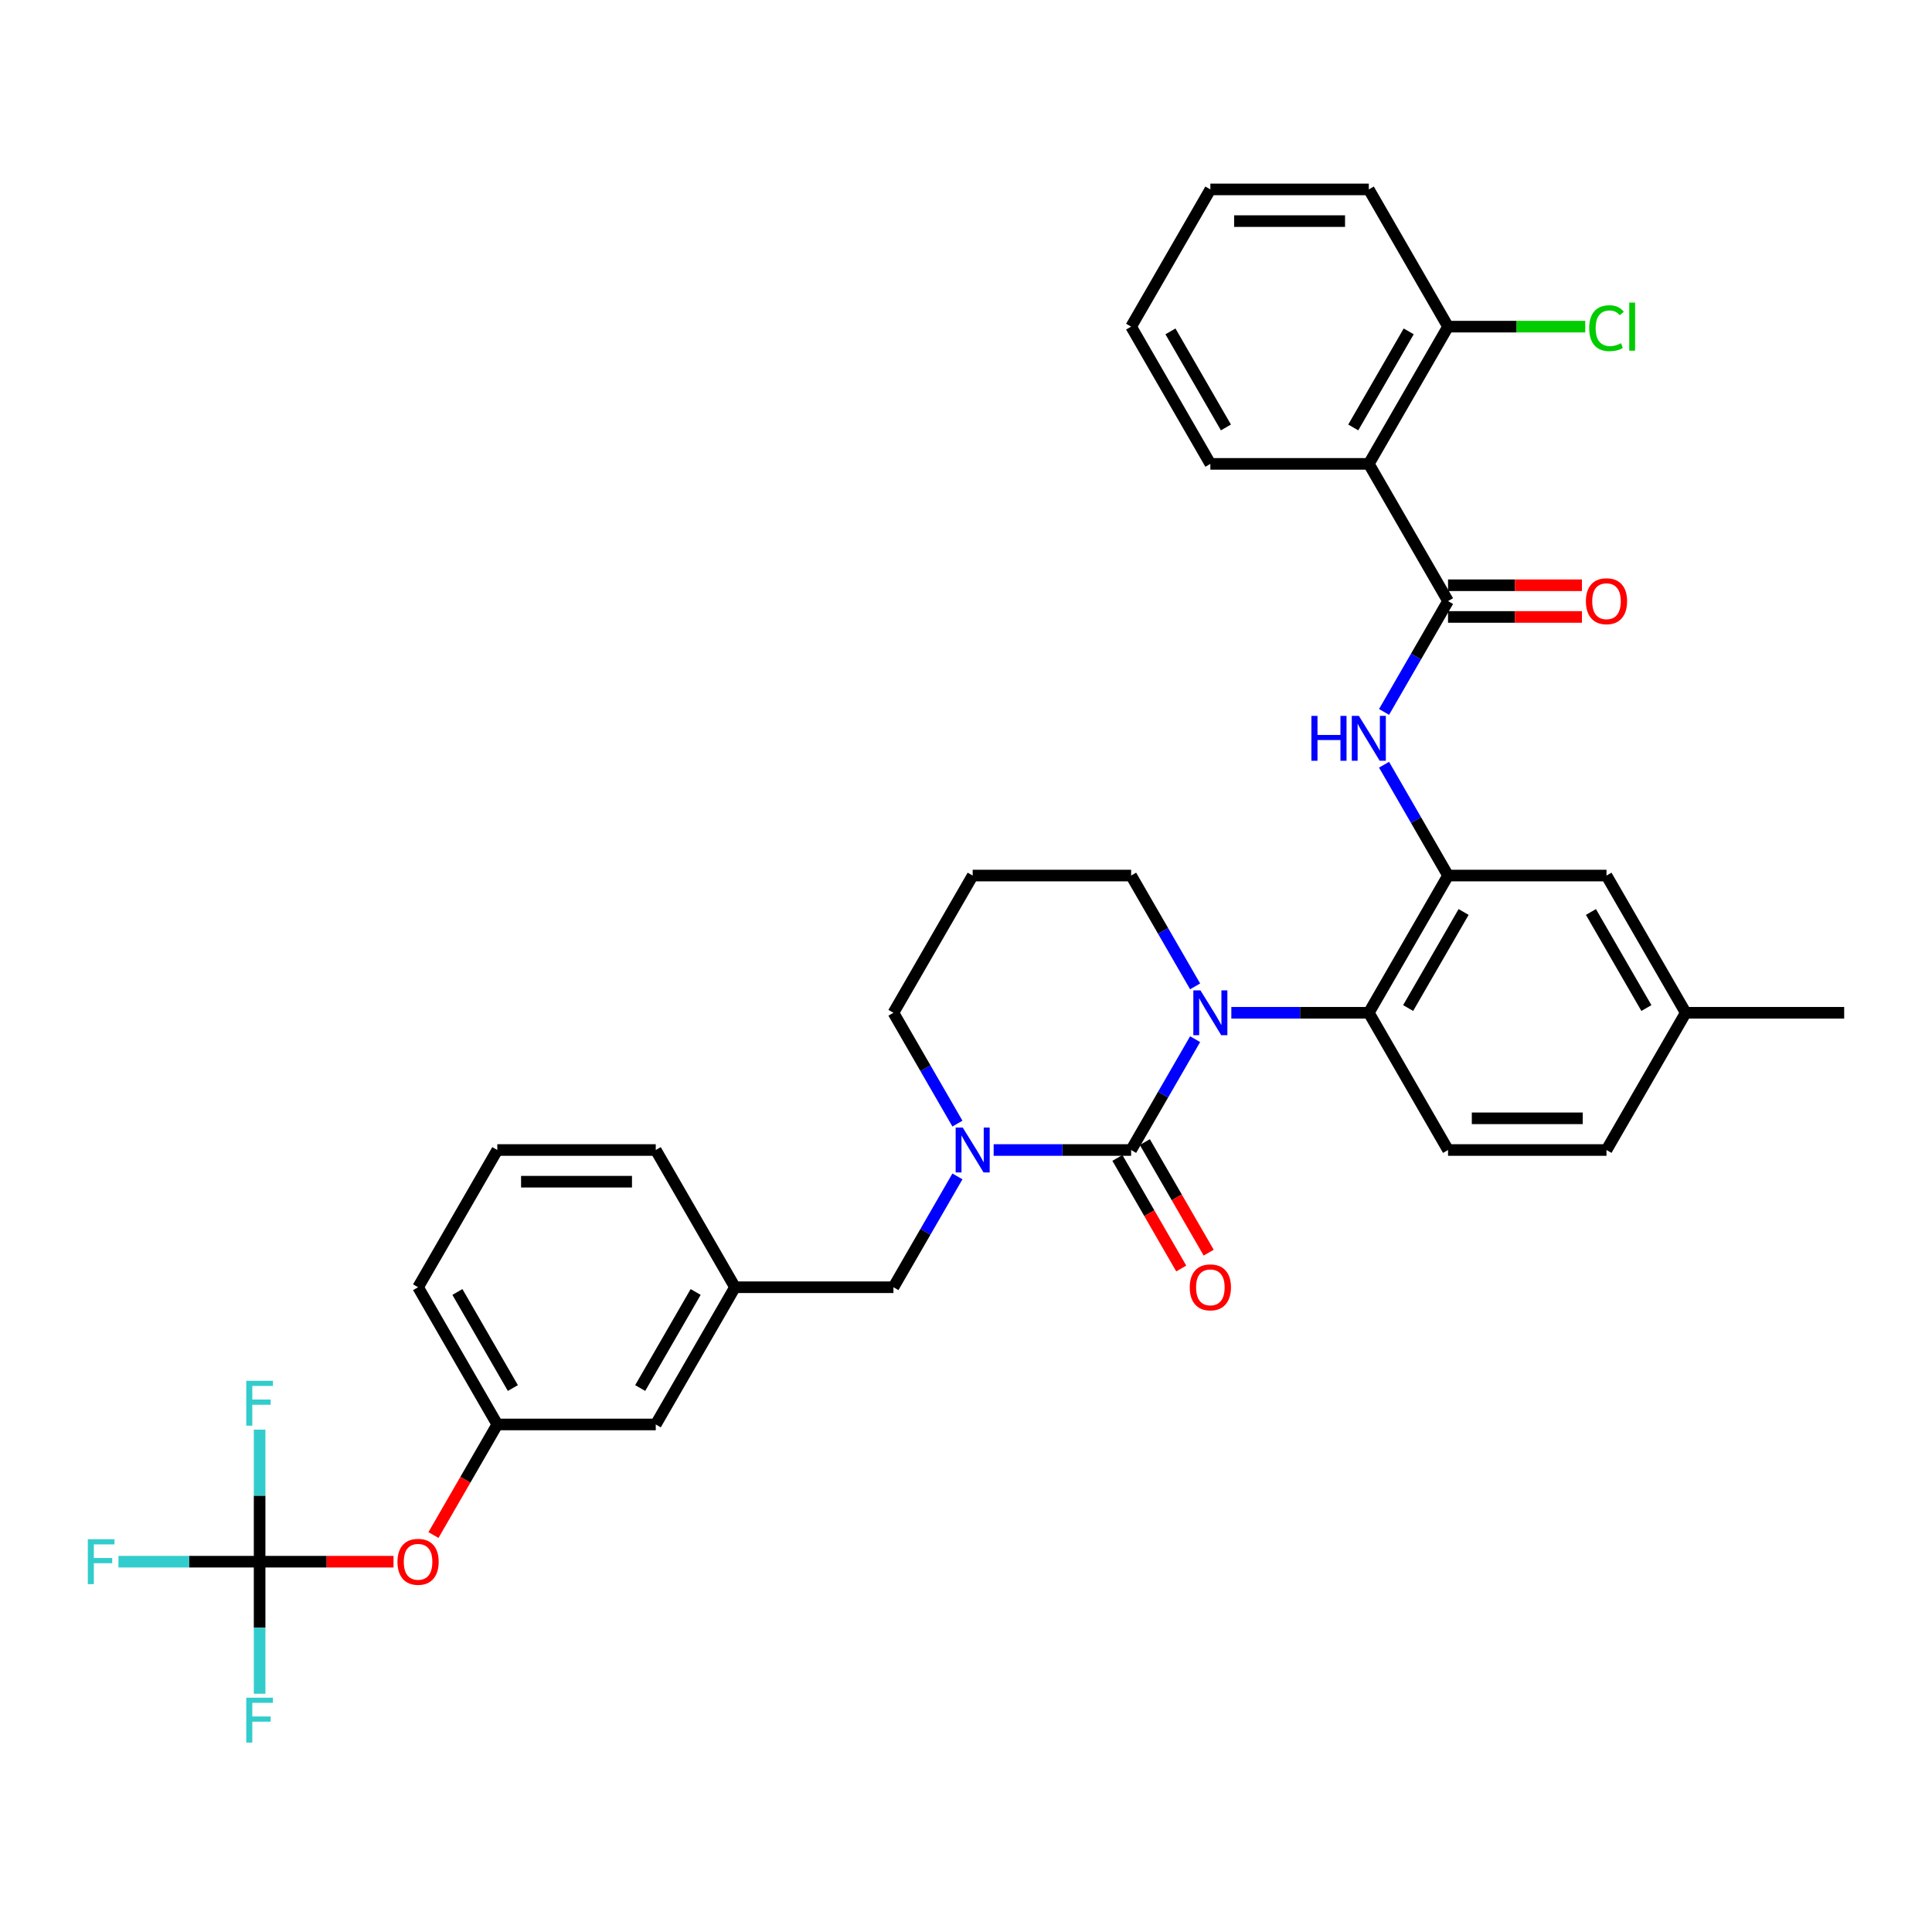 <?xml version='1.0' encoding='iso-8859-1'?>
<svg version='1.1' baseProfile='full'
              xmlns='http://www.w3.org/2000/svg'
                      xmlns:rdkit='http://www.rdkit.org/xml'
                      xmlns:xlink='http://www.w3.org/1999/xlink'
                  xml:space='preserve'
width='1000px' height='1000px' viewBox='0 0 1000 1000'>
<!-- END OF HEADER -->
<rect style='opacity:1.0;fill:#FFFFFF;stroke:none' width='1000' height='1000' x='0' y='0'> </rect>
<path class='bond-0' d='M 708.495,240.099 L 749.503,169.07' style='fill:none;fill-rule:evenodd;stroke:#000000;stroke-width:6px;stroke-linecap:butt;stroke-linejoin:miter;stroke-opacity:1' />
<path class='bond-0' d='M 700.441,221.243 L 729.146,171.523' style='fill:none;fill-rule:evenodd;stroke:#000000;stroke-width:6px;stroke-linecap:butt;stroke-linejoin:miter;stroke-opacity:1' />
<path class='bond-1' d='M 708.495,240.099 L 626.478,240.099' style='fill:none;fill-rule:evenodd;stroke:#000000;stroke-width:6px;stroke-linecap:butt;stroke-linejoin:miter;stroke-opacity:1' />
<path class='bond-2' d='M 708.495,240.099 L 749.503,311.127' style='fill:none;fill-rule:evenodd;stroke:#000000;stroke-width:6px;stroke-linecap:butt;stroke-linejoin:miter;stroke-opacity:1' />
<path class='bond-3' d='M 716.384,368.492 L 732.944,339.81' style='fill:none;fill-rule:evenodd;stroke:#0000FF;stroke-width:6px;stroke-linecap:butt;stroke-linejoin:miter;stroke-opacity:1' />
<path class='bond-3' d='M 732.944,339.81 L 749.503,311.127' style='fill:none;fill-rule:evenodd;stroke:#000000;stroke-width:6px;stroke-linecap:butt;stroke-linejoin:miter;stroke-opacity:1' />
<path class='bond-4' d='M 716.384,395.82 L 732.944,424.502' style='fill:none;fill-rule:evenodd;stroke:#0000FF;stroke-width:6px;stroke-linecap:butt;stroke-linejoin:miter;stroke-opacity:1' />
<path class='bond-4' d='M 732.944,424.502 L 749.503,453.185' style='fill:none;fill-rule:evenodd;stroke:#000000;stroke-width:6px;stroke-linecap:butt;stroke-linejoin:miter;stroke-opacity:1' />
<path class='bond-5' d='M 749.503,319.329 L 784.155,319.329' style='fill:none;fill-rule:evenodd;stroke:#000000;stroke-width:6px;stroke-linecap:butt;stroke-linejoin:miter;stroke-opacity:1' />
<path class='bond-5' d='M 784.155,319.329 L 818.808,319.329' style='fill:none;fill-rule:evenodd;stroke:#FF0000;stroke-width:6px;stroke-linecap:butt;stroke-linejoin:miter;stroke-opacity:1' />
<path class='bond-5' d='M 749.503,302.926 L 784.155,302.926' style='fill:none;fill-rule:evenodd;stroke:#000000;stroke-width:6px;stroke-linecap:butt;stroke-linejoin:miter;stroke-opacity:1' />
<path class='bond-5' d='M 784.155,302.926 L 818.808,302.926' style='fill:none;fill-rule:evenodd;stroke:#FF0000;stroke-width:6px;stroke-linecap:butt;stroke-linejoin:miter;stroke-opacity:1' />
<path class='bond-6' d='M 749.503,169.07 L 708.495,98.041' style='fill:none;fill-rule:evenodd;stroke:#000000;stroke-width:6px;stroke-linecap:butt;stroke-linejoin:miter;stroke-opacity:1' />
<path class='bond-7' d='M 749.503,169.07 L 785.008,169.07' style='fill:none;fill-rule:evenodd;stroke:#000000;stroke-width:6px;stroke-linecap:butt;stroke-linejoin:miter;stroke-opacity:1' />
<path class='bond-7' d='M 785.008,169.07 L 820.514,169.07' style='fill:none;fill-rule:evenodd;stroke:#00CC00;stroke-width:6px;stroke-linecap:butt;stroke-linejoin:miter;stroke-opacity:1' />
<path class='bond-8' d='M 585.47,595.242 L 549.891,595.242' style='fill:none;fill-rule:evenodd;stroke:#000000;stroke-width:6px;stroke-linecap:butt;stroke-linejoin:miter;stroke-opacity:1' />
<path class='bond-8' d='M 549.891,595.242 L 514.312,595.242' style='fill:none;fill-rule:evenodd;stroke:#0000FF;stroke-width:6px;stroke-linecap:butt;stroke-linejoin:miter;stroke-opacity:1' />
<path class='bond-9' d='M 585.47,595.242 L 602.029,566.56' style='fill:none;fill-rule:evenodd;stroke:#000000;stroke-width:6px;stroke-linecap:butt;stroke-linejoin:miter;stroke-opacity:1' />
<path class='bond-9' d='M 602.029,566.56 L 618.589,537.877' style='fill:none;fill-rule:evenodd;stroke:#0000FF;stroke-width:6px;stroke-linecap:butt;stroke-linejoin:miter;stroke-opacity:1' />
<path class='bond-10' d='M 578.367,599.343 L 594.889,627.96' style='fill:none;fill-rule:evenodd;stroke:#000000;stroke-width:6px;stroke-linecap:butt;stroke-linejoin:miter;stroke-opacity:1' />
<path class='bond-10' d='M 594.889,627.96 L 611.411,656.576' style='fill:none;fill-rule:evenodd;stroke:#FF0000;stroke-width:6px;stroke-linecap:butt;stroke-linejoin:miter;stroke-opacity:1' />
<path class='bond-10' d='M 592.573,591.141 L 609.094,619.758' style='fill:none;fill-rule:evenodd;stroke:#000000;stroke-width:6px;stroke-linecap:butt;stroke-linejoin:miter;stroke-opacity:1' />
<path class='bond-10' d='M 609.094,619.758 L 625.616,648.375' style='fill:none;fill-rule:evenodd;stroke:#FF0000;stroke-width:6px;stroke-linecap:butt;stroke-linejoin:miter;stroke-opacity:1' />
<path class='bond-11' d='M 495.564,581.578 L 479.004,552.896' style='fill:none;fill-rule:evenodd;stroke:#0000FF;stroke-width:6px;stroke-linecap:butt;stroke-linejoin:miter;stroke-opacity:1' />
<path class='bond-11' d='M 479.004,552.896 L 462.444,524.213' style='fill:none;fill-rule:evenodd;stroke:#000000;stroke-width:6px;stroke-linecap:butt;stroke-linejoin:miter;stroke-opacity:1' />
<path class='bond-12' d='M 495.564,608.906 L 479.004,637.588' style='fill:none;fill-rule:evenodd;stroke:#0000FF;stroke-width:6px;stroke-linecap:butt;stroke-linejoin:miter;stroke-opacity:1' />
<path class='bond-12' d='M 479.004,637.588 L 462.444,666.271' style='fill:none;fill-rule:evenodd;stroke:#000000;stroke-width:6px;stroke-linecap:butt;stroke-linejoin:miter;stroke-opacity:1' />
<path class='bond-13' d='M 462.444,524.213 L 503.453,453.185' style='fill:none;fill-rule:evenodd;stroke:#000000;stroke-width:6px;stroke-linecap:butt;stroke-linejoin:miter;stroke-opacity:1' />
<path class='bond-14' d='M 503.453,453.185 L 585.47,453.185' style='fill:none;fill-rule:evenodd;stroke:#000000;stroke-width:6px;stroke-linecap:butt;stroke-linejoin:miter;stroke-opacity:1' />
<path class='bond-15' d='M 585.47,453.185 L 602.029,481.867' style='fill:none;fill-rule:evenodd;stroke:#000000;stroke-width:6px;stroke-linecap:butt;stroke-linejoin:miter;stroke-opacity:1' />
<path class='bond-15' d='M 602.029,481.867 L 618.589,510.549' style='fill:none;fill-rule:evenodd;stroke:#0000FF;stroke-width:6px;stroke-linecap:butt;stroke-linejoin:miter;stroke-opacity:1' />
<path class='bond-16' d='M 637.337,524.213 L 672.916,524.213' style='fill:none;fill-rule:evenodd;stroke:#0000FF;stroke-width:6px;stroke-linecap:butt;stroke-linejoin:miter;stroke-opacity:1' />
<path class='bond-16' d='M 672.916,524.213 L 708.495,524.213' style='fill:none;fill-rule:evenodd;stroke:#000000;stroke-width:6px;stroke-linecap:butt;stroke-linejoin:miter;stroke-opacity:1' />
<path class='bond-17' d='M 257.402,737.299 L 216.394,666.271' style='fill:none;fill-rule:evenodd;stroke:#000000;stroke-width:6px;stroke-linecap:butt;stroke-linejoin:miter;stroke-opacity:1' />
<path class='bond-17' d='M 265.457,718.443 L 236.751,668.723' style='fill:none;fill-rule:evenodd;stroke:#000000;stroke-width:6px;stroke-linecap:butt;stroke-linejoin:miter;stroke-opacity:1' />
<path class='bond-18' d='M 257.402,737.299 L 339.419,737.299' style='fill:none;fill-rule:evenodd;stroke:#000000;stroke-width:6px;stroke-linecap:butt;stroke-linejoin:miter;stroke-opacity:1' />
<path class='bond-19' d='M 257.402,737.299 L 240.881,765.916' style='fill:none;fill-rule:evenodd;stroke:#000000;stroke-width:6px;stroke-linecap:butt;stroke-linejoin:miter;stroke-opacity:1' />
<path class='bond-19' d='M 240.881,765.916 L 224.359,794.533' style='fill:none;fill-rule:evenodd;stroke:#FF0000;stroke-width:6px;stroke-linecap:butt;stroke-linejoin:miter;stroke-opacity:1' />
<path class='bond-20' d='M 216.394,666.271 L 257.402,595.242' style='fill:none;fill-rule:evenodd;stroke:#000000;stroke-width:6px;stroke-linecap:butt;stroke-linejoin:miter;stroke-opacity:1' />
<path class='bond-21' d='M 831.52,453.185 L 872.529,524.213' style='fill:none;fill-rule:evenodd;stroke:#000000;stroke-width:6px;stroke-linecap:butt;stroke-linejoin:miter;stroke-opacity:1' />
<path class='bond-21' d='M 823.466,472.041 L 852.172,521.761' style='fill:none;fill-rule:evenodd;stroke:#000000;stroke-width:6px;stroke-linecap:butt;stroke-linejoin:miter;stroke-opacity:1' />
<path class='bond-22' d='M 831.52,453.185 L 749.503,453.185' style='fill:none;fill-rule:evenodd;stroke:#000000;stroke-width:6px;stroke-linecap:butt;stroke-linejoin:miter;stroke-opacity:1' />
<path class='bond-23' d='M 872.529,524.213 L 831.52,595.242' style='fill:none;fill-rule:evenodd;stroke:#000000;stroke-width:6px;stroke-linecap:butt;stroke-linejoin:miter;stroke-opacity:1' />
<path class='bond-24' d='M 872.529,524.213 L 954.545,524.213' style='fill:none;fill-rule:evenodd;stroke:#000000;stroke-width:6px;stroke-linecap:butt;stroke-linejoin:miter;stroke-opacity:1' />
<path class='bond-25' d='M 831.52,595.242 L 749.503,595.242' style='fill:none;fill-rule:evenodd;stroke:#000000;stroke-width:6px;stroke-linecap:butt;stroke-linejoin:miter;stroke-opacity:1' />
<path class='bond-25' d='M 819.218,578.839 L 761.806,578.839' style='fill:none;fill-rule:evenodd;stroke:#000000;stroke-width:6px;stroke-linecap:butt;stroke-linejoin:miter;stroke-opacity:1' />
<path class='bond-26' d='M 749.503,595.242 L 708.495,524.213' style='fill:none;fill-rule:evenodd;stroke:#000000;stroke-width:6px;stroke-linecap:butt;stroke-linejoin:miter;stroke-opacity:1' />
<path class='bond-27' d='M 708.495,524.213 L 749.503,453.185' style='fill:none;fill-rule:evenodd;stroke:#000000;stroke-width:6px;stroke-linecap:butt;stroke-linejoin:miter;stroke-opacity:1' />
<path class='bond-27' d='M 728.852,521.761 L 757.558,472.041' style='fill:none;fill-rule:evenodd;stroke:#000000;stroke-width:6px;stroke-linecap:butt;stroke-linejoin:miter;stroke-opacity:1' />
<path class='bond-28' d='M 257.402,595.242 L 339.419,595.242' style='fill:none;fill-rule:evenodd;stroke:#000000;stroke-width:6px;stroke-linecap:butt;stroke-linejoin:miter;stroke-opacity:1' />
<path class='bond-28' d='M 269.705,611.645 L 327.117,611.645' style='fill:none;fill-rule:evenodd;stroke:#000000;stroke-width:6px;stroke-linecap:butt;stroke-linejoin:miter;stroke-opacity:1' />
<path class='bond-29' d='M 339.419,595.242 L 380.428,666.271' style='fill:none;fill-rule:evenodd;stroke:#000000;stroke-width:6px;stroke-linecap:butt;stroke-linejoin:miter;stroke-opacity:1' />
<path class='bond-30' d='M 380.428,666.271 L 339.419,737.299' style='fill:none;fill-rule:evenodd;stroke:#000000;stroke-width:6px;stroke-linecap:butt;stroke-linejoin:miter;stroke-opacity:1' />
<path class='bond-30' d='M 360.071,668.723 L 331.365,718.443' style='fill:none;fill-rule:evenodd;stroke:#000000;stroke-width:6px;stroke-linecap:butt;stroke-linejoin:miter;stroke-opacity:1' />
<path class='bond-31' d='M 380.428,666.271 L 462.444,666.271' style='fill:none;fill-rule:evenodd;stroke:#000000;stroke-width:6px;stroke-linecap:butt;stroke-linejoin:miter;stroke-opacity:1' />
<path class='bond-32' d='M 203.681,808.328 L 169.029,808.328' style='fill:none;fill-rule:evenodd;stroke:#FF0000;stroke-width:6px;stroke-linecap:butt;stroke-linejoin:miter;stroke-opacity:1' />
<path class='bond-32' d='M 169.029,808.328 L 134.377,808.328' style='fill:none;fill-rule:evenodd;stroke:#000000;stroke-width:6px;stroke-linecap:butt;stroke-linejoin:miter;stroke-opacity:1' />
<path class='bond-33' d='M 134.377,808.328 L 97.847,808.328' style='fill:none;fill-rule:evenodd;stroke:#000000;stroke-width:6px;stroke-linecap:butt;stroke-linejoin:miter;stroke-opacity:1' />
<path class='bond-33' d='M 97.847,808.328 L 61.317,808.328' style='fill:none;fill-rule:evenodd;stroke:#33CCCC;stroke-width:6px;stroke-linecap:butt;stroke-linejoin:miter;stroke-opacity:1' />
<path class='bond-34' d='M 134.377,808.328 L 134.377,842.504' style='fill:none;fill-rule:evenodd;stroke:#000000;stroke-width:6px;stroke-linecap:butt;stroke-linejoin:miter;stroke-opacity:1' />
<path class='bond-34' d='M 134.377,842.504 L 134.377,876.681' style='fill:none;fill-rule:evenodd;stroke:#33CCCC;stroke-width:6px;stroke-linecap:butt;stroke-linejoin:miter;stroke-opacity:1' />
<path class='bond-35' d='M 134.377,808.328 L 134.377,774.152' style='fill:none;fill-rule:evenodd;stroke:#000000;stroke-width:6px;stroke-linecap:butt;stroke-linejoin:miter;stroke-opacity:1' />
<path class='bond-35' d='M 134.377,774.152 L 134.377,739.975' style='fill:none;fill-rule:evenodd;stroke:#33CCCC;stroke-width:6px;stroke-linecap:butt;stroke-linejoin:miter;stroke-opacity:1' />
<path class='bond-36' d='M 708.495,98.041 L 626.478,98.041' style='fill:none;fill-rule:evenodd;stroke:#000000;stroke-width:6px;stroke-linecap:butt;stroke-linejoin:miter;stroke-opacity:1' />
<path class='bond-36' d='M 696.192,114.445 L 638.781,114.445' style='fill:none;fill-rule:evenodd;stroke:#000000;stroke-width:6px;stroke-linecap:butt;stroke-linejoin:miter;stroke-opacity:1' />
<path class='bond-37' d='M 626.478,98.041 L 585.47,169.07' style='fill:none;fill-rule:evenodd;stroke:#000000;stroke-width:6px;stroke-linecap:butt;stroke-linejoin:miter;stroke-opacity:1' />
<path class='bond-38' d='M 585.47,169.07 L 626.478,240.099' style='fill:none;fill-rule:evenodd;stroke:#000000;stroke-width:6px;stroke-linecap:butt;stroke-linejoin:miter;stroke-opacity:1' />
<path class='bond-38' d='M 605.827,171.523 L 634.533,221.243' style='fill:none;fill-rule:evenodd;stroke:#000000;stroke-width:6px;stroke-linecap:butt;stroke-linejoin:miter;stroke-opacity:1' />
<path  class='atom-1' d='M 678.788 370.543
L 681.938 370.543
L 681.938 380.417
L 693.814 380.417
L 693.814 370.543
L 696.963 370.543
L 696.963 393.77
L 693.814 393.77
L 693.814 383.042
L 681.938 383.042
L 681.938 393.77
L 678.788 393.77
L 678.788 370.543
' fill='#0000FF'/>
<path  class='atom-1' d='M 703.361 370.543
L 710.972 382.845
Q 711.726 384.059, 712.94 386.257
Q 714.154 388.455, 714.22 388.586
L 714.22 370.543
L 717.304 370.543
L 717.304 393.77
L 714.121 393.77
L 705.952 380.319
Q 705.001 378.744, 703.984 376.94
Q 703 375.135, 702.705 374.578
L 702.705 393.77
L 699.686 393.77
L 699.686 370.543
L 703.361 370.543
' fill='#0000FF'/>
<path  class='atom-3' d='M 820.858 311.193
Q 820.858 305.616, 823.614 302.499
Q 826.37 299.383, 831.52 299.383
Q 836.671 299.383, 839.427 302.499
Q 842.182 305.616, 842.182 311.193
Q 842.182 316.836, 839.394 320.051
Q 836.605 323.233, 831.52 323.233
Q 826.402 323.233, 823.614 320.051
Q 820.858 316.869, 820.858 311.193
M 831.52 320.609
Q 835.063 320.609, 836.966 318.247
Q 838.902 315.852, 838.902 311.193
Q 838.902 306.633, 836.966 304.336
Q 835.063 302.007, 831.52 302.007
Q 827.977 302.007, 826.041 304.304
Q 824.139 306.6, 824.139 311.193
Q 824.139 315.884, 826.041 318.247
Q 827.977 320.609, 831.52 320.609
' fill='#FF0000'/>
<path  class='atom-6' d='M 498.319 583.629
L 505.93 595.931
Q 506.684 597.145, 507.898 599.343
Q 509.112 601.541, 509.178 601.672
L 509.178 583.629
L 512.262 583.629
L 512.262 606.856
L 509.079 606.856
L 500.91 593.405
Q 499.959 591.83, 498.942 590.026
Q 497.958 588.221, 497.663 587.664
L 497.663 606.856
L 494.644 606.856
L 494.644 583.629
L 498.319 583.629
' fill='#0000FF'/>
<path  class='atom-10' d='M 621.344 512.6
L 628.955 524.902
Q 629.71 526.116, 630.923 528.314
Q 632.137 530.512, 632.203 530.644
L 632.203 512.6
L 635.287 512.6
L 635.287 535.827
L 632.105 535.827
L 623.936 522.376
Q 622.984 520.802, 621.967 518.997
Q 620.983 517.193, 620.688 516.635
L 620.688 535.827
L 617.67 535.827
L 617.67 512.6
L 621.344 512.6
' fill='#0000FF'/>
<path  class='atom-12' d='M 615.816 666.336
Q 615.816 660.759, 618.572 657.643
Q 621.327 654.526, 626.478 654.526
Q 631.629 654.526, 634.385 657.643
Q 637.14 660.759, 637.14 666.336
Q 637.14 671.979, 634.352 675.194
Q 631.563 678.376, 626.478 678.376
Q 621.36 678.376, 618.572 675.194
Q 615.816 672.012, 615.816 666.336
M 626.478 675.752
Q 630.021 675.752, 631.924 673.39
Q 633.86 670.995, 633.86 666.336
Q 633.86 661.776, 631.924 659.48
Q 630.021 657.15, 626.478 657.15
Q 622.935 657.15, 620.999 659.447
Q 619.097 661.743, 619.097 666.336
Q 619.097 671.028, 620.999 673.39
Q 622.935 675.752, 626.478 675.752
' fill='#FF0000'/>
<path  class='atom-25' d='M 205.732 808.394
Q 205.732 802.817, 208.488 799.7
Q 211.243 796.583, 216.394 796.583
Q 221.545 796.583, 224.3 799.7
Q 227.056 802.817, 227.056 808.394
Q 227.056 814.036, 224.268 817.252
Q 221.479 820.434, 216.394 820.434
Q 211.276 820.434, 208.488 817.252
Q 205.732 814.069, 205.732 808.394
M 216.394 817.809
Q 219.937 817.809, 221.84 815.447
Q 223.776 813.052, 223.776 808.394
Q 223.776 803.834, 221.84 801.537
Q 219.937 799.208, 216.394 799.208
Q 212.851 799.208, 210.915 801.504
Q 209.013 803.801, 209.013 808.394
Q 209.013 813.085, 210.915 815.447
Q 212.851 817.809, 216.394 817.809
' fill='#FF0000'/>
<path  class='atom-27' d='M 45.455 796.714
L 59.266 796.714
L 59.266 799.372
L 48.571 799.372
L 48.571 806.425
L 58.085 806.425
L 58.085 809.115
L 48.571 809.115
L 48.571 819.942
L 45.455 819.942
L 45.455 796.714
' fill='#33CCCC'/>
<path  class='atom-28' d='M 127.471 878.731
L 141.283 878.731
L 141.283 881.389
L 130.588 881.389
L 130.588 888.442
L 140.102 888.442
L 140.102 891.132
L 130.588 891.132
L 130.588 901.958
L 127.471 901.958
L 127.471 878.731
' fill='#33CCCC'/>
<path  class='atom-29' d='M 127.471 714.698
L 141.283 714.698
L 141.283 717.355
L 130.588 717.355
L 130.588 724.408
L 140.102 724.408
L 140.102 727.099
L 130.588 727.099
L 130.588 737.925
L 127.471 737.925
L 127.471 714.698
' fill='#33CCCC'/>
<path  class='atom-35' d='M 822.564 169.874
Q 822.564 164.1, 825.254 161.082
Q 827.977 158.031, 833.128 158.031
Q 837.918 158.031, 840.476 161.41
L 838.311 163.181
Q 836.441 160.721, 833.128 160.721
Q 829.617 160.721, 827.747 163.083
Q 825.91 165.412, 825.91 169.874
Q 825.91 174.467, 827.813 176.829
Q 829.749 179.191, 833.489 179.191
Q 836.048 179.191, 839.033 177.649
L 839.952 180.11
Q 838.738 180.897, 836.901 181.356
Q 835.063 181.816, 833.029 181.816
Q 827.977 181.816, 825.254 178.732
Q 822.564 175.648, 822.564 169.874
' fill='#00CC00'/>
<path  class='atom-35' d='M 843.298 156.62
L 846.316 156.62
L 846.316 181.52
L 843.298 181.52
L 843.298 156.62
' fill='#00CC00'/>
</svg>
